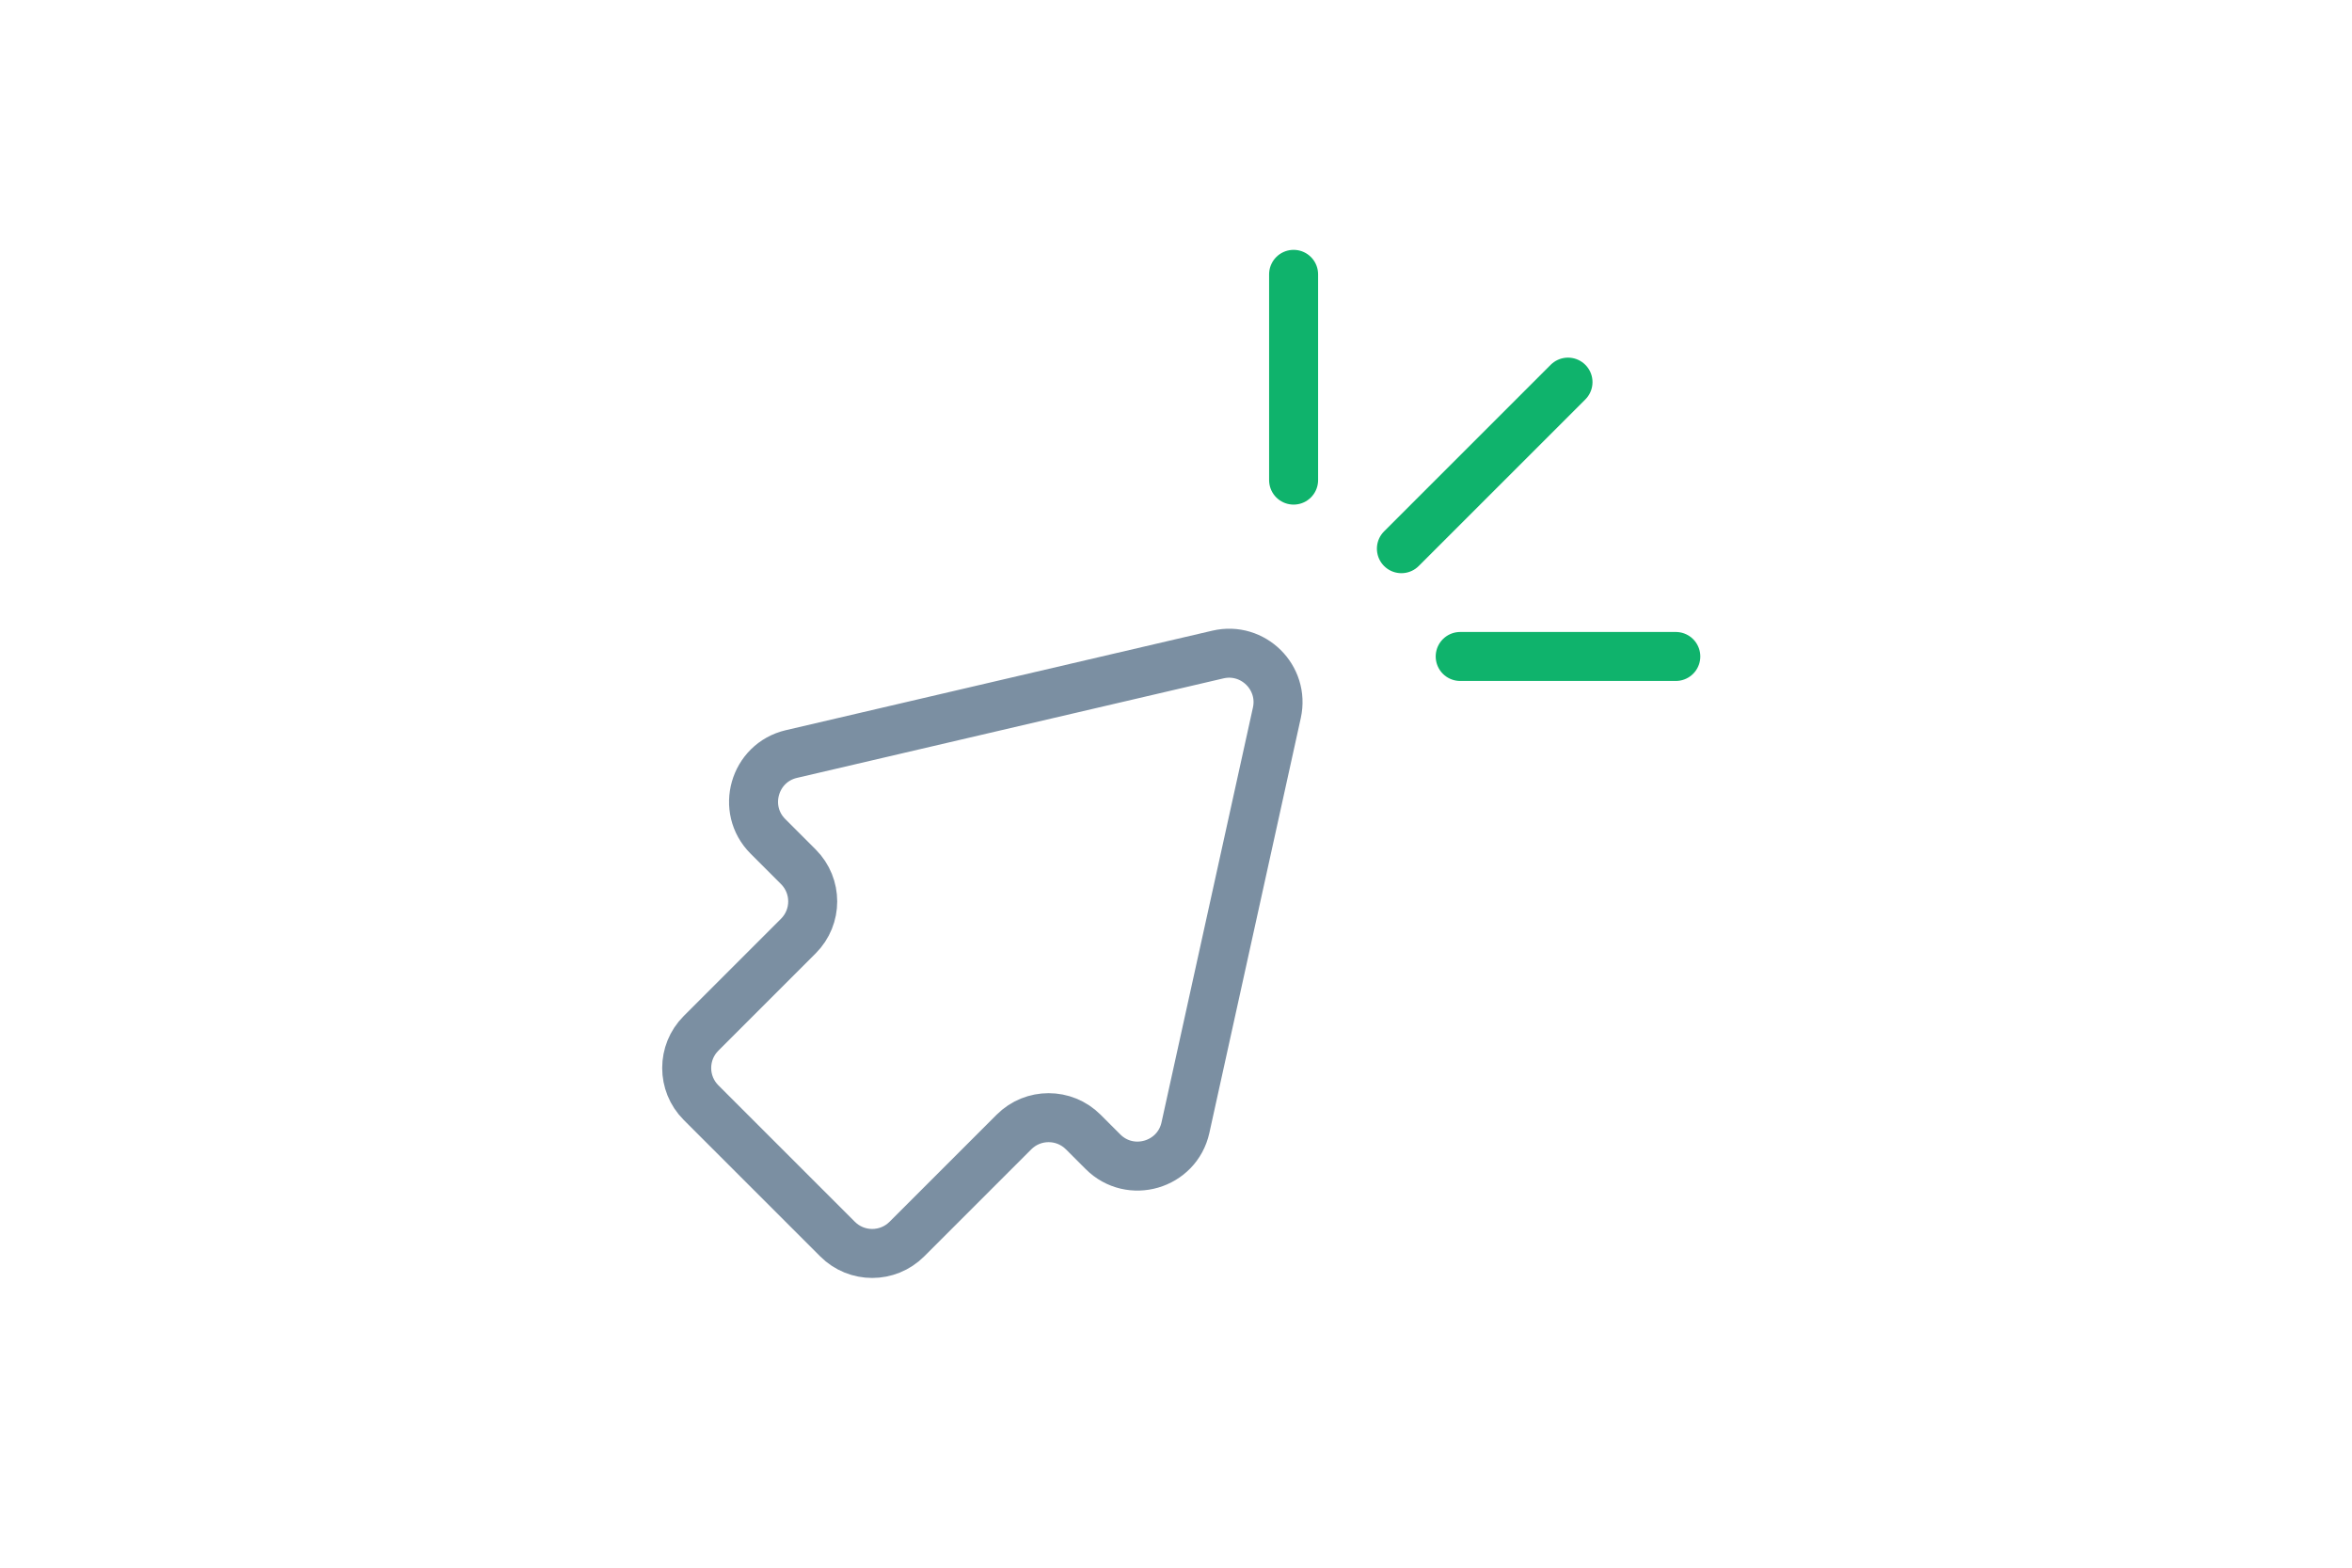 <svg xmlns="http://www.w3.org/2000/svg" width="120" height="80" viewBox="0 0 120 80" fill="none"><path d="M40.38 38.478L62.137 33.401C63.928 32.983 65.542 34.578 65.146 36.374L60.482 57.543C60.057 59.471 57.669 60.169 56.273 58.773L55.268 57.768C54.291 56.791 52.709 56.791 51.732 57.768L46.268 63.232C45.291 64.209 43.709 64.209 42.732 63.232L35.768 56.268C34.791 55.291 34.791 53.709 35.768 52.732L40.732 47.768C41.709 46.791 41.709 45.209 40.732 44.232L39.18 42.68C37.794 41.294 38.471 38.924 40.38 38.478Z" stroke="#7B8FA2" stroke-width="2.5"></path><path d="M66 14V24.5M80 19.5L71.5 28M85.5 33.5H74.5" stroke="#0FB36C" stroke-width="2.5" stroke-linecap="round"></path></svg>